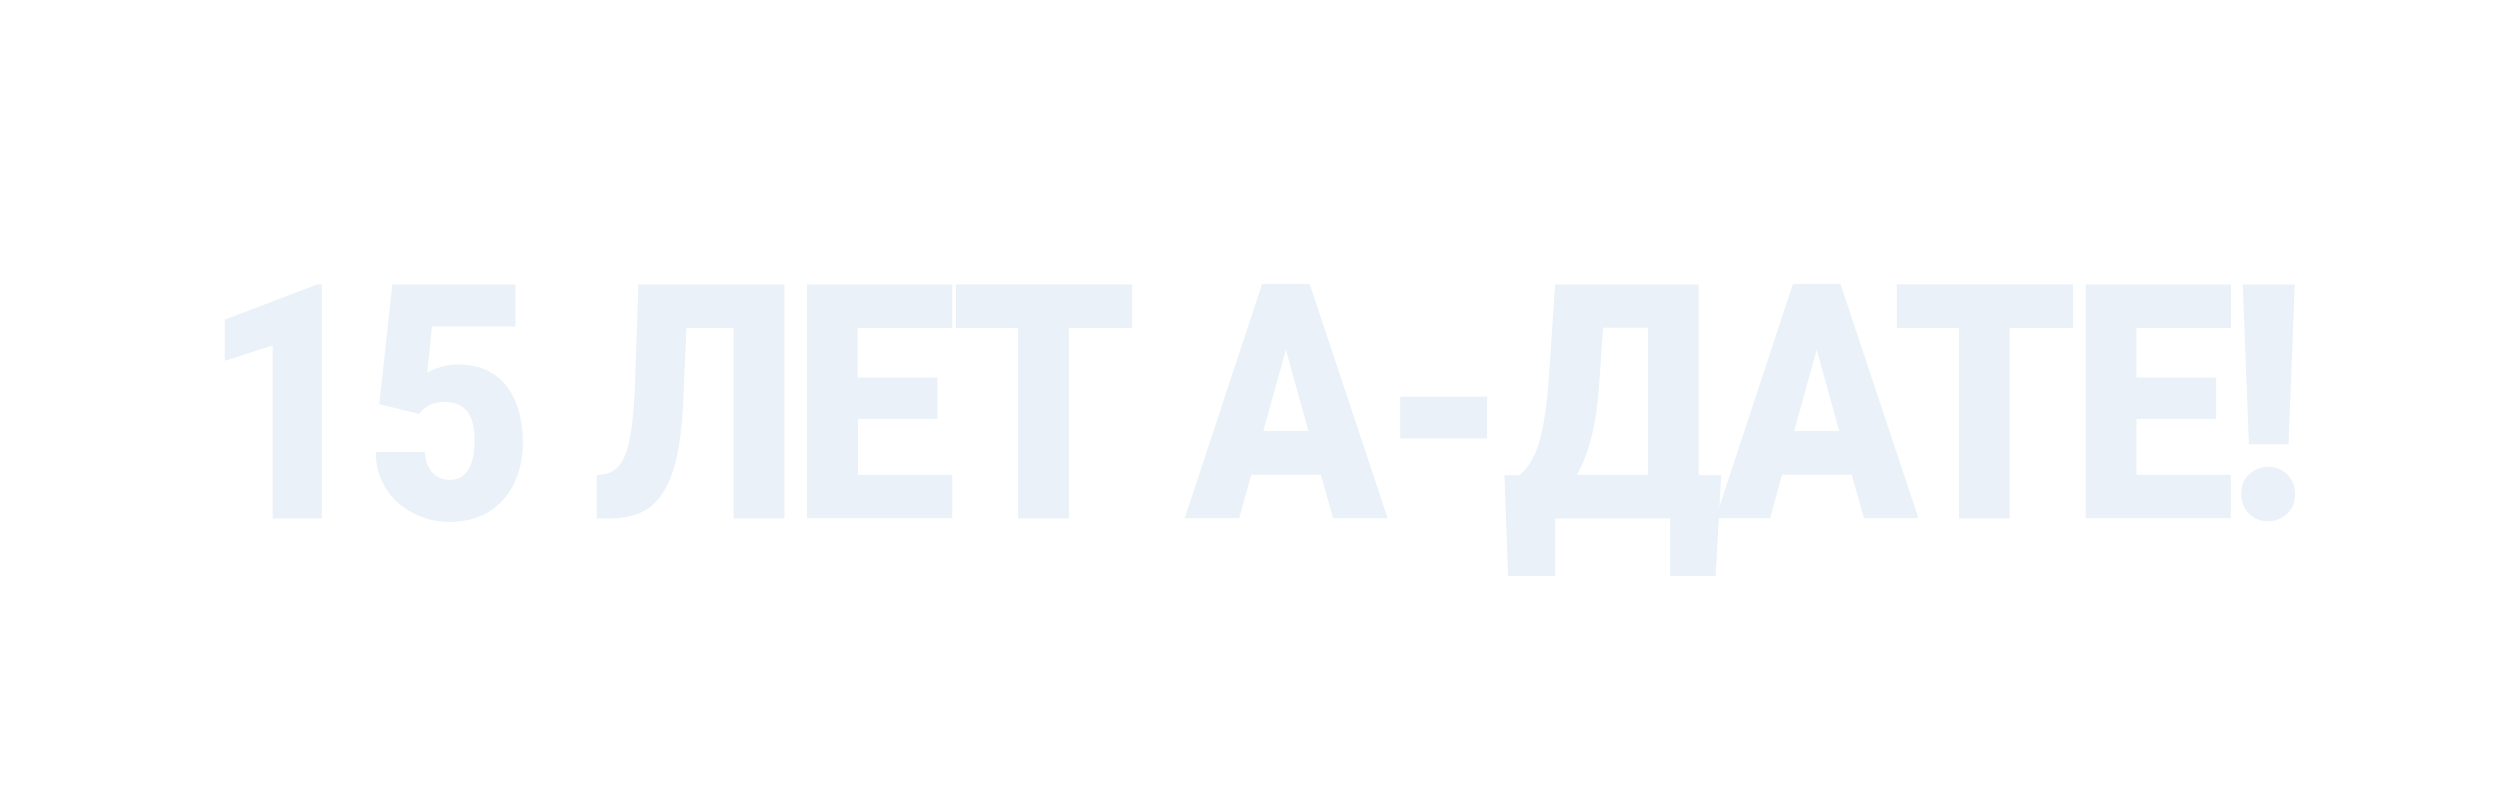 <?xml version="1.0" encoding="UTF-8"?> <svg xmlns="http://www.w3.org/2000/svg" xmlns:xlink="http://www.w3.org/1999/xlink" version="1.1" id="Слой_1" x="0px" y="0px" viewBox="0 0 808.6 261.9" style="enable-background:new 0 0 808.6 261.9;" xml:space="preserve"> <style type="text/css"> .st0{opacity:0.1;} .st1{fill:#246CB4;} </style> <g class="st0"> <path class="st1" d="M104,167.7H88.2v-56l-15.5,5v-13.3L102.6,92h1.5V167.7z"></path> <path class="st1" d="M122.7,130.7l4.2-38.7h39.8v13.6h-27l-1.5,15c1.1-0.7,2.6-1.4,4.4-1.9c1.8-0.6,3.6-0.8,5.4-0.8 c6.8,0,12,2.2,15.6,6.7c3.6,4.5,5.5,10.7,5.5,18.7c0,4.9-1,9.2-2.9,13.2c-2,3.9-4.7,7-8.2,9.1c-3.5,2.1-7.7,3.2-12.5,3.2 c-4.3,0-8.3-1-12-2.9c-3.7-2-6.7-4.6-8.8-8.1c-2.1-3.4-3.2-7.3-3.1-11.6h15.8c0.2,2.8,1,5,2.4,6.6c1.4,1.6,3.3,2.4,5.7,2.4 c5.3,0,8-4.4,8-13.1c0-8.1-3.2-12.1-9.7-12.1c-3.7,0-6.4,1.3-8.2,3.9L122.7,130.7z"></path> <path class="st1" d="M253.7,92v75.7h-16.4v-61.6h-15.3l-1.1,25.4c-0.5,8.8-1.6,15.8-3.3,21c-1.7,5.2-4.2,9.1-7.3,11.5 c-3.2,2.4-7.5,3.6-12.9,3.7h-4.4v-14l2.3-0.3c3.3-0.5,5.6-2.7,7.1-6.7c1.5-3.9,2.4-10.6,2.9-19.9l1.2-34.8H253.7z"></path> <path class="st1" d="M303.3,135.5h-25.8v18.1H308v14H261V92h47v14.1h-30.6v16h25.8V135.5z"></path> <path class="st1" d="M366.2,106.1h-20.5v61.6h-16.4v-61.6h-20.1V92h57V106.1z"></path> <path class="st1" d="M427.2,153.5h-22.5l-3.9,14.1h-17.6l25-75.7h15.4l25.2,75.7h-17.6L427.2,153.5z M408.6,139.4h14.6l-7.3-26.3 L408.6,139.4z"></path> <path class="st1" d="M481,141.8h-28.1v-13.5H481V141.8z"></path> <path class="st1" d="M554.9,186.3h-14.7v-18.6H503v18.6h-15.2l-1.2-32.6h4.8c2.5-1.9,4.6-5.1,6.1-9.6c1.5-4.6,2.6-11.1,3.3-19.6 L503,92h46.4v61.7h7.3L554.9,186.3z M510,153.6H533v-47.6h-14.5l-1.3,18.9C516.3,137.3,513.9,146.8,510,153.6z"></path> <path class="st1" d="M598.9,153.5h-22.5l-3.9,14.1h-17.6l25-75.7h15.4l25.2,75.7h-17.6L598.9,153.5z M580.3,139.4h14.6l-7.3-26.3 L580.3,139.4z"></path> <path class="st1" d="M670.4,106.1H650v61.6h-16.4v-61.6h-20.1V92h57V106.1z"></path> <path class="st1" d="M716.8,135.5h-25.8v18.1h30.5v14h-46.9V92h47v14.1h-30.6v16h25.8V135.5z"></path> <path class="st1" d="M724.9,159.8c0-2.6,0.8-4.7,2.5-6.3c1.7-1.6,3.8-2.5,6.2-2.5s4.6,0.8,6.2,2.5c1.7,1.6,2.5,3.8,2.5,6.3 c0,2.6-0.8,4.7-2.5,6.3c-1.7,1.6-3.8,2.5-6.2,2.5s-4.6-0.8-6.2-2.5C725.8,164.5,724.9,162.4,724.9,159.8z M740.2,143.7h-12.8 l-2-51.7h16.8L740.2,143.7z"></path> </g> </svg> 